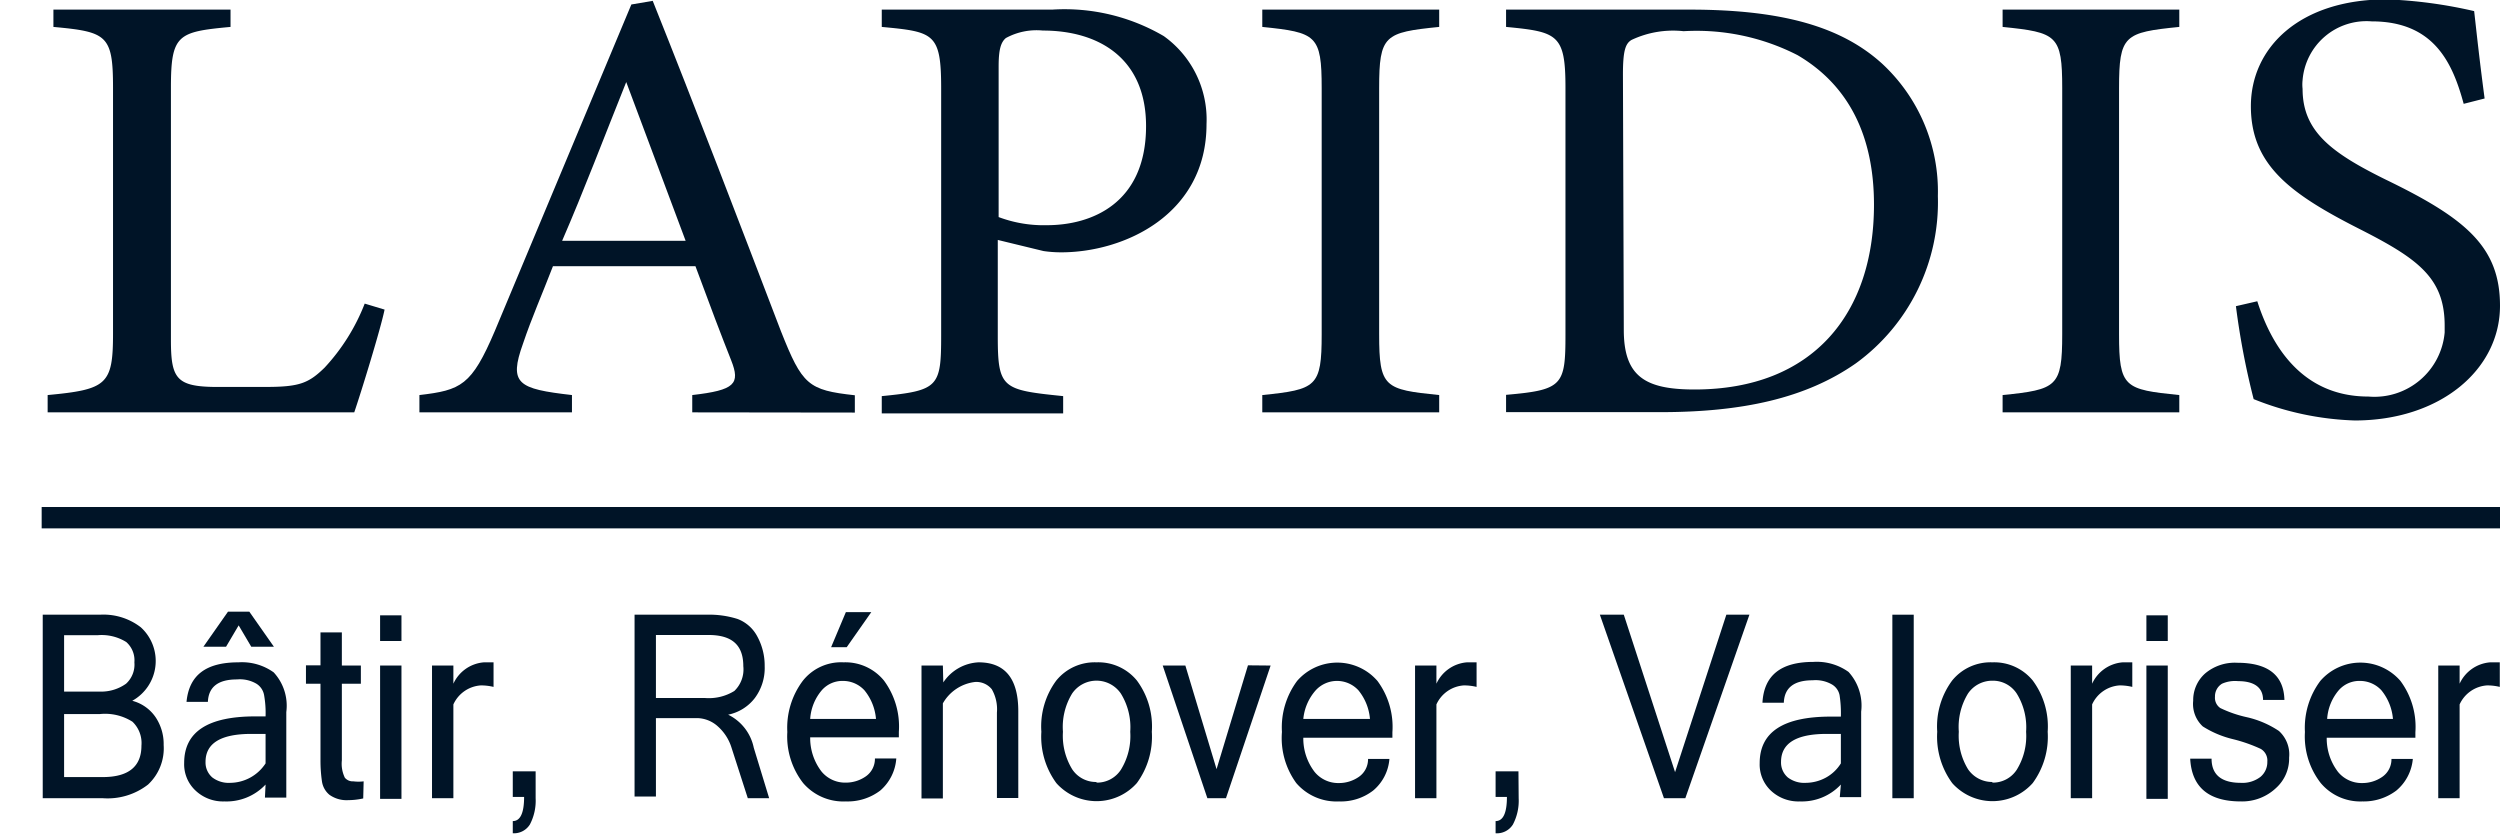 <svg xmlns="http://www.w3.org/2000/svg" viewBox="0 0 117.01 39.04"><defs><style>.cls-1{fill:#001427;}</style></defs><g id="Calque_2" data-name="Calque 2"><g id="Calque_1-2" data-name="Calque 1"><g id="Calque_2-2" data-name="Calque 2"><g id="Calque_1-2-2" data-name="Calque 1-2"><line class="cls-1" y1="32.43" x2="100" y2="32.43"/><path class="cls-1" d="M18,14.49c-.18.89-1.11,3.91-1.42,4.81H2.23v-.81C5,18.23,5.29,18,5.29,15.62V4.1C5.29,1.64,5,1.49,2.5,1.26V.45h8.29v.81C8.32,1.49,8,1.61,8,4.1V15.91c0,1.77.24,2.17,2,2.2h2.44c1.57,0,2-.17,2.75-.9a9.38,9.38,0,0,0,1.88-3Z"/><path class="cls-1" d="M32.4,19.3v-.81c2-.23,2.26-.52,1.82-1.63s-1-2.58-1.67-4.4H25.88c-.5,1.3-1,2.43-1.4,3.62-.68,1.89-.24,2.12,2.29,2.41v.81H19.63v-.81c1.95-.23,2.44-.44,3.53-3L29.55.21l1-.17c2,5,4.08,10.44,6,15.46,1,2.52,1.27,2.76,3.46,3v.81ZM29.31,3.84c-1,2.49-2,5.13-3,7.43h5.78Z"/><path class="cls-1" d="M49.25.45a9.19,9.19,0,0,1,5.22,1.24,4.8,4.8,0,0,1,2,4.12c0,4.24-3.86,6-6.8,6a5.69,5.69,0,0,1-.83-.06l-2.14-.52v4.52c0,2.44.22,2.5,3.06,2.79v.81H41.27v-.81c2.66-.26,2.78-.44,2.78-2.84V4.13c0-2.58-.34-2.64-2.78-2.87V.45Zm-2.51,9.71a6,6,0,0,0,2.26.38c2.07,0,4.64-1,4.64-4.64,0-3.19-2.23-4.47-4.83-4.47a3,3,0,0,0-1.73.35c-.24.2-.34.55-.34,1.33Z"/><path class="cls-1" d="M59.08,19.3v-.81c2.53-.26,2.78-.38,2.78-2.84V4.13c0-2.49-.25-2.61-2.78-2.87V.45h8.28v.81c-2.56.26-2.81.38-2.81,2.87V15.65c0,2.49.25,2.58,2.81,2.84v.81Z"/><path class="cls-1" d="M79.08.45c4.36,0,7.11.81,9,2.52A8.15,8.15,0,0,1,90.7,9.18,9.32,9.32,0,0,1,86.87,17c-2.35,1.65-5.35,2.29-9.15,2.29H70.49v-.81c2.65-.23,2.78-.44,2.78-2.82V4.1c0-2.49-.37-2.61-2.78-2.84V.45ZM76,15.44c0,2.18,1,2.79,3.31,2.79,5.56,0,8.4-3.57,8.4-8.65,0-3.16-1.14-5.57-3.58-7A10.37,10.37,0,0,0,78.8,1.46a4.55,4.55,0,0,0-2.44.41c-.28.17-.4.49-.4,1.62Z"/><path class="cls-1" d="M93.73,19.3v-.81c2.54-.26,2.79-.38,2.79-2.84V4.13c0-2.49-.25-2.61-2.79-2.87V.45H102v.81c-2.57.26-2.82.38-2.82,2.87V15.65c0,2.49.25,2.58,2.82,2.84v.81Z"/><path class="cls-1" d="M115.31,4.86C114.79,2.94,113.92,1,111,1a3,3,0,0,0-3.23,2.75,1.86,1.86,0,0,0,0,.41c0,2,1.36,3,3.92,4.26,3.71,1.8,5.32,3.13,5.32,5.89,0,3-2.81,5.37-6.8,5.37a13.76,13.76,0,0,1-4.73-1,35.5,35.5,0,0,1-.83-4.35l1-.23c.62,1.94,2,4.46,5.2,4.46a3.3,3.3,0,0,0,3.57-3c0-.1,0-.21,0-.32,0-2.24-1.26-3.14-4-4.53-3.25-1.65-5.07-3-5.07-5.74s2.28-5,6.36-5a21.63,21.63,0,0,1,4.09.55c.12,1.05.24,2.21.49,4.09Z"/><rect class="cls-1" x="1.95" y="23.73" width="115.06" height="1"/><path class="cls-1" d="M7.66,34.87a2.32,2.32,0,0,1-.73,1.85,3.08,3.08,0,0,1-2.11.64H2V28.77H4.68a2.86,2.86,0,0,1,1.91.59,2.13,2.13,0,0,1-.4,3.44,1.9,1.9,0,0,1,1.1.78A2.26,2.26,0,0,1,7.66,34.87ZM3,32.37H4.7A2,2,0,0,0,5.9,32a1.21,1.21,0,0,0,.39-1,1.14,1.14,0,0,0-.38-.95,2.18,2.18,0,0,0-1.34-.32H3Zm0,4H4.81c1.2,0,1.81-.49,1.81-1.47a1.38,1.38,0,0,0-.42-1.12,2.39,2.39,0,0,0-1.52-.36H3Z"/><path class="cls-1" d="M12.43,36.72a2.51,2.51,0,0,1-1.93.79A1.87,1.87,0,0,1,9.15,37a1.68,1.68,0,0,1-.53-1.29c0-1.46,1.11-2.18,3.33-2.18h.48a4.81,4.81,0,0,0-.07-1A.79.79,0,0,0,12,32a1.53,1.53,0,0,0-.91-.2c-.88,0-1.33.35-1.36,1.05h-1c.12-1.25.91-1.85,2.43-1.85a2.55,2.55,0,0,1,1.65.47,2.3,2.3,0,0,1,.59,1.86v4h-1Zm.39-6.45H11.76l-.59-1-.59,1H9.52l1.15-1.64h1Zm-.39,5.46V34.35h-.67c-1.43,0-2.14.44-2.14,1.31a.92.92,0,0,0,.32.73,1.27,1.27,0,0,0,.84.25A2,2,0,0,0,12.43,35.73Z"/><path class="cls-1" d="M17,37.37a3.27,3.27,0,0,1-.7.08,1.38,1.38,0,0,1-.88-.25,1,1,0,0,1-.35-.62,6.73,6.73,0,0,1-.07-1V32h-.68v-.86H15V29.6h1v1.55h.89V32H16v3.59a1.5,1.5,0,0,0,.14.81.48.48,0,0,0,.4.17,1.93,1.93,0,0,0,.48,0Z"/><path class="cls-1" d="M18.79,30h-1v-1.2h1Zm0,7.39h-1V31.15h1Z"/><path class="cls-1" d="M23.1,32.15a2.46,2.46,0,0,0-.6-.07,1.52,1.52,0,0,0-1.28.89v4.39h-1V31.15h1V32a1.72,1.72,0,0,1,1.43-1h.45Z"/><path class="cls-1" d="M25.07,37.36a2.39,2.39,0,0,1-.27,1.23A.88.88,0,0,1,24,39v-.57c.35,0,.53-.37.53-1.13H24v-1.2h1.07Z"/><path class="cls-1" d="M36,37.36H35L34.24,35a2.21,2.21,0,0,0-.64-1,1.48,1.48,0,0,0-1-.39H30.7v3.67h-1V28.77h3.38a4.4,4.4,0,0,1,1.44.2,1.74,1.74,0,0,1,.92.81,2.85,2.85,0,0,1,.35,1.4,2.35,2.35,0,0,1-.46,1.49,2.1,2.1,0,0,1-1.25.78h0A2.22,2.22,0,0,1,35.28,35Zm-5.3-4.69H33a2.27,2.27,0,0,0,1.37-.33,1.4,1.4,0,0,0,.42-1.16c0-1-.54-1.46-1.63-1.46H30.7Z"/><path class="cls-1" d="M39.59,37.51a2.48,2.48,0,0,1-2-.86,3.55,3.55,0,0,1-.74-2.39,3.66,3.66,0,0,1,.72-2.39A2.28,2.28,0,0,1,39.48,31a2.33,2.33,0,0,1,1.89.85,3.61,3.61,0,0,1,.7,2.4v.26H37.92a2.57,2.57,0,0,0,.53,1.6,1.43,1.43,0,0,0,1.14.52,1.63,1.63,0,0,0,.93-.29,1,1,0,0,0,.43-.84h1A2.18,2.18,0,0,1,41.2,37,2.52,2.52,0,0,1,39.59,37.51ZM41,33.65a2.44,2.44,0,0,0-.54-1.34,1.36,1.36,0,0,0-1-.44,1.28,1.28,0,0,0-1,.44,2.3,2.3,0,0,0-.54,1.34Zm-.22-5-1.15,1.64H38.9l.69-1.64Z"/><path class="cls-1" d="M44.15,31.94A2.1,2.1,0,0,1,45.8,31c1.24,0,1.86.76,1.86,2.29v4.06h-1v-4a1.88,1.88,0,0,0-.24-1.09.93.93,0,0,0-.79-.34,2,2,0,0,0-1.5,1v4.45h-1V31.15h1Z"/><path class="cls-1" d="M51.32,31a2.33,2.33,0,0,1,1.89.85,3.61,3.61,0,0,1,.7,2.4,3.67,3.67,0,0,1-.7,2.4,2.52,2.52,0,0,1-3.56.21,2.08,2.08,0,0,1-.21-.21,3.67,3.67,0,0,1-.7-2.4,3.61,3.61,0,0,1,.7-2.4A2.31,2.31,0,0,1,51.32,31Zm0,5.63a1.33,1.33,0,0,0,1.14-.6,3,3,0,0,0,.44-1.78,3,3,0,0,0-.44-1.79,1.38,1.38,0,0,0-2.28,0,3,3,0,0,0-.43,1.79A3,3,0,0,0,50.18,36a1.33,1.33,0,0,0,1.14.6Z"/><path class="cls-1" d="M59.47,31.15l-2.09,6.21h-.87l-2.09-6.21h1.06L56.94,36l1.47-4.86Z"/><path class="cls-1" d="M62.67,37.51a2.48,2.48,0,0,1-2-.86A3.58,3.58,0,0,1,60,34.26a3.65,3.65,0,0,1,.71-2.39,2.49,2.49,0,0,1,3.51-.25,3,3,0,0,1,.25.25,3.61,3.61,0,0,1,.7,2.4v.26H61a2.57,2.57,0,0,0,.53,1.6,1.43,1.43,0,0,0,1.14.52,1.63,1.63,0,0,0,.93-.29,1,1,0,0,0,.43-.84h1A2.14,2.14,0,0,1,64.27,37,2.47,2.47,0,0,1,62.67,37.51Zm1.45-3.86a2.44,2.44,0,0,0-.54-1.34,1.36,1.36,0,0,0-1-.44,1.35,1.35,0,0,0-1,.44A2.36,2.36,0,0,0,61,33.65Z"/><path class="cls-1" d="M69.11,32.15a2.46,2.46,0,0,0-.6-.07,1.52,1.52,0,0,0-1.28.89v4.39h-1V31.15h1V32a1.72,1.72,0,0,1,1.43-1h.45Z"/><path class="cls-1" d="M71.08,37.36a2.39,2.39,0,0,1-.27,1.23A.88.88,0,0,1,70,39v-.57c.35,0,.53-.37.53-1.13H70v-1.2h1.07Z"/><path class="cls-1" d="M81.88,28.77l-3,8.59h-1l-3-8.59H76l2.4,7.37,2.4-7.37Z"/><path class="cls-1" d="M86.16,36.72a2.5,2.5,0,0,1-1.92.79,1.88,1.88,0,0,1-1.35-.5,1.68,1.68,0,0,1-.53-1.29c0-1.46,1.11-2.18,3.33-2.18h.47a5.6,5.6,0,0,0-.06-1,.75.75,0,0,0-.35-.5,1.53,1.53,0,0,0-.91-.2q-1.31,0-1.35,1.05h-1c.07-1.28.86-1.91,2.38-1.91a2.55,2.55,0,0,1,1.65.47,2.34,2.34,0,0,1,.59,1.86v4h-1Zm0-1V34.35h-.67c-1.42,0-2.13.44-2.13,1.31a.92.92,0,0,0,.32.73,1.27,1.27,0,0,0,.84.25,2,2,0,0,0,.93-.24,1.9,1.9,0,0,0,.71-.67Z"/><path class="cls-1" d="M89.57,37.36h-1V28.77h1Z"/><path class="cls-1" d="M93.25,31a2.33,2.33,0,0,1,1.89.85,3.61,3.61,0,0,1,.7,2.4,3.67,3.67,0,0,1-.7,2.4,2.52,2.52,0,0,1-3.56.21,2.08,2.08,0,0,1-.21-.21,3.67,3.67,0,0,1-.7-2.4,3.61,3.61,0,0,1,.7-2.4A2.31,2.31,0,0,1,93.25,31Zm0,5.63a1.33,1.33,0,0,0,1.14-.6,3,3,0,0,0,.44-1.78,3,3,0,0,0-.44-1.79,1.33,1.33,0,0,0-1.14-.6,1.37,1.37,0,0,0-1.14.6,3,3,0,0,0-.43,1.79A3,3,0,0,0,92.11,36a1.37,1.37,0,0,0,1.14.6Z"/><path class="cls-1" d="M99.8,32.15a2.46,2.46,0,0,0-.6-.07,1.52,1.52,0,0,0-1.28.89v4.39h-1V31.15h1V32a1.72,1.72,0,0,1,1.43-1h.45Z"/><path class="cls-1" d="M101.46,30h-1v-1.2h1Zm0,7.39h-1V31.15h1Z"/><path class="cls-1" d="M104.88,37.51c-1.51,0-2.3-.67-2.37-2h1c0,.75.46,1.13,1.37,1.13a1.38,1.38,0,0,0,.92-.28.9.9,0,0,0,.32-.71.63.63,0,0,0-.31-.6,7.2,7.2,0,0,0-1.28-.45A4.65,4.65,0,0,1,103.1,34a1.43,1.43,0,0,1-.45-1.2,1.67,1.67,0,0,1,.56-1.28,2.15,2.15,0,0,1,1.5-.5c1.44,0,2.18.58,2.21,1.74h-1c0-.59-.42-.88-1.17-.88A1.5,1.5,0,0,0,104,32a.69.69,0,0,0-.33.61.58.58,0,0,0,.25.53,5.6,5.6,0,0,0,1.25.43,4.49,4.49,0,0,1,1.49.64,1.48,1.48,0,0,1,.48,1.25,1.85,1.85,0,0,1-.6,1.41A2.31,2.31,0,0,1,104.88,37.51Z"/><path class="cls-1" d="M110.57,37.51a2.42,2.42,0,0,1-1.95-.86,3.55,3.55,0,0,1-.74-2.39,3.66,3.66,0,0,1,.72-2.39,2.48,2.48,0,0,1,3.75,0,3.61,3.61,0,0,1,.7,2.4v.26H108.9a2.57,2.57,0,0,0,.53,1.6,1.43,1.43,0,0,0,1.14.52,1.63,1.63,0,0,0,.93-.29,1,1,0,0,0,.43-.84h1a2.18,2.18,0,0,1-.77,1.48A2.53,2.53,0,0,1,110.57,37.51ZM112,33.65a2.44,2.44,0,0,0-.54-1.34,1.36,1.36,0,0,0-1-.44,1.28,1.28,0,0,0-1,.44,2.3,2.3,0,0,0-.54,1.34Z"/><path class="cls-1" d="M117,32.15a2.46,2.46,0,0,0-.6-.07,1.52,1.52,0,0,0-1.28.89v4.39h-1V31.15h1V32a1.72,1.72,0,0,1,1.43-1H117Z"/></g></g></g></g></svg>
